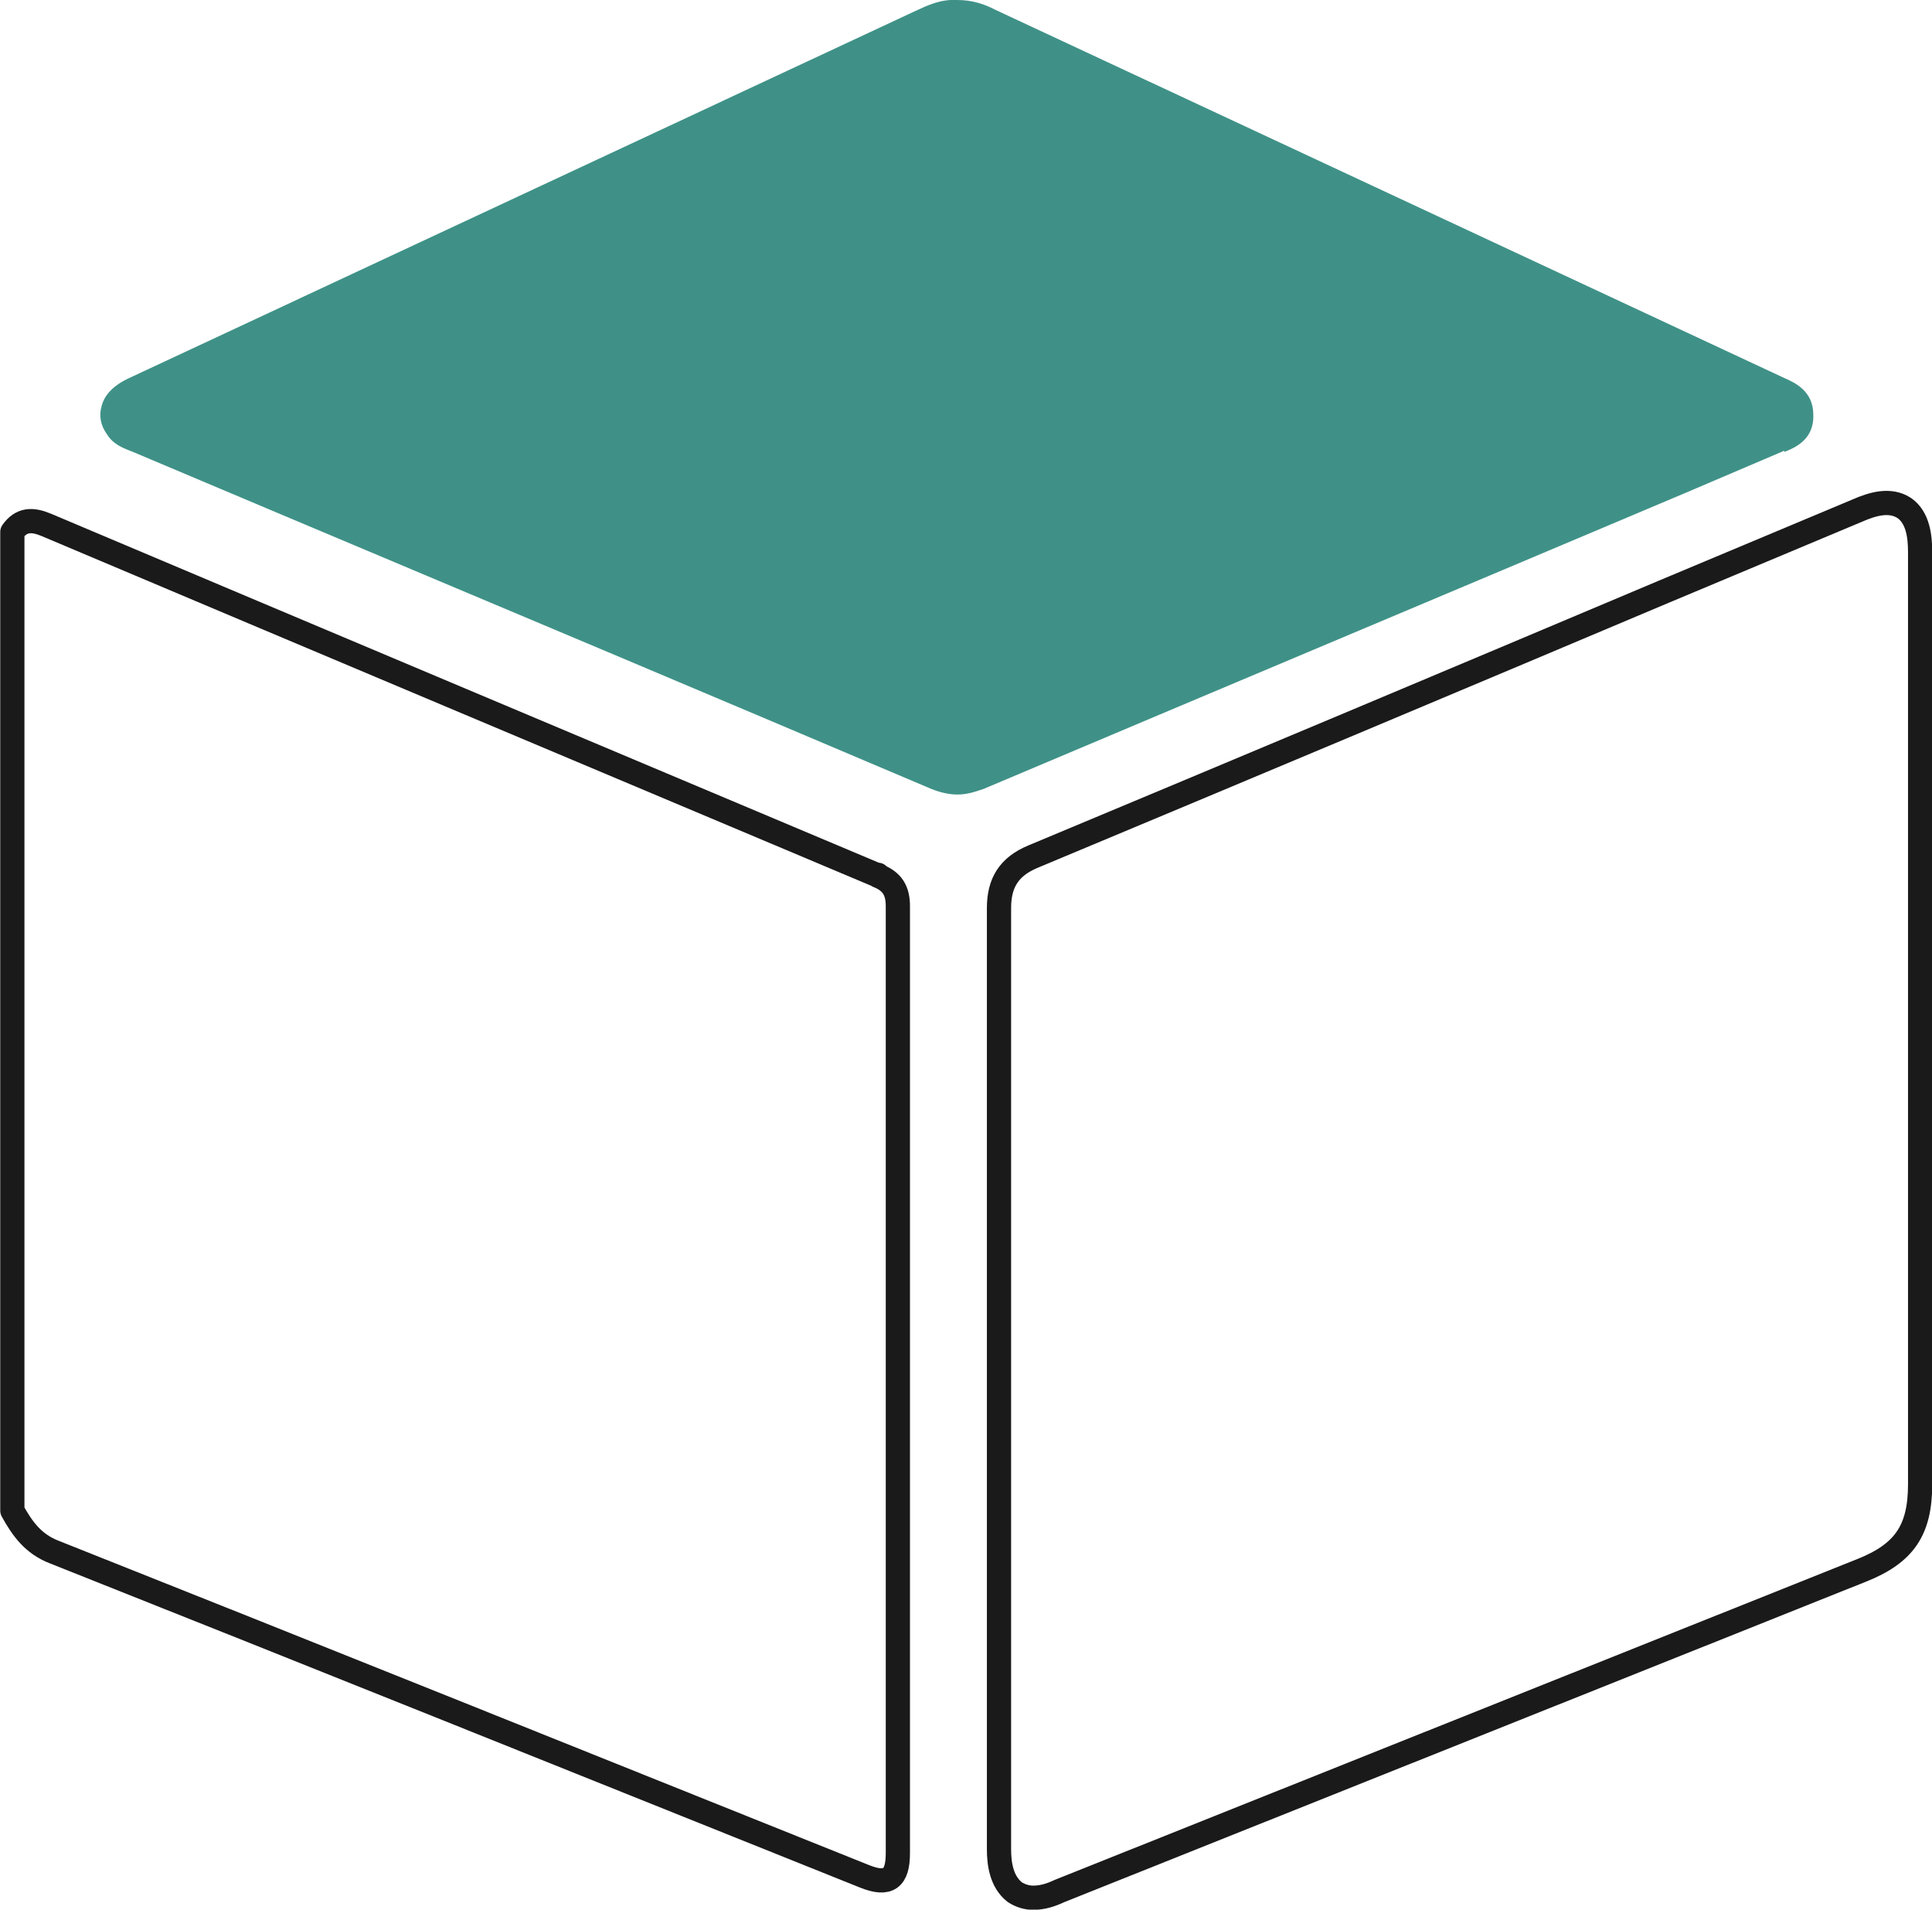 <svg viewBox="0 0 40.69 40.21" xmlns="http://www.w3.org/2000/svg" data-name="Livello 1" id="Livello_1">
  <defs>
    <style>
      .cls-1 {
        fill: #3f9187;
      }

      .cls-2 {
        fill: none;
        stroke: #1a1a1a;
        stroke-linejoin: round;
        stroke-width: .51px;
      }
    </style>
  </defs>
  <path d="M18.48,18.43C12.64,15.97,6.79,13.51.97,11.05c-.29-.12-.52-.12-.71.15v20.61c.21.38.44.7.88.87,5.69,2.26,11.38,4.55,17.07,6.83.5.2.7.05.7-.49v-19.94c0-.33-.12-.52-.42-.64v-.02Z" class="cls-2"></path>
  <path d="M40.11,10.7c-.3-.2-.67-.09-.99.05l-4.08,1.71c-4.43,1.87-8.86,3.73-13.29,5.58-.5.21-.71.55-.71,1.08v19.82c0,.3.05.68.33.9.12.08.26.12.39.12.2,0,.38-.06.55-.14l16.89-6.75c.91-.36,1.24-.85,1.24-1.82V11.63c0-.35-.05-.73-.33-.93Z" class="cls-2"></path>
  <path d="M37.57,9.52c.23-.09.64-.26.62-.79,0-.49-.38-.67-.61-.77L20.95.2c-.21-.11-.47-.2-.79-.2-.35-.02-.62.11-.9.24L2.7,7.97c-.38.18-.52.41-.56.58-.06.2-.02.41.11.59.14.23.36.3.56.38l3.2,1.35c4.54,1.91,9.08,3.82,13.6,5.74.2.08.38.12.56.12s.35-.05.55-.12c4.92-2.08,9.83-4.14,14.75-6.22l2.11-.9v.03Z" class="cls-1"></path>
</svg>